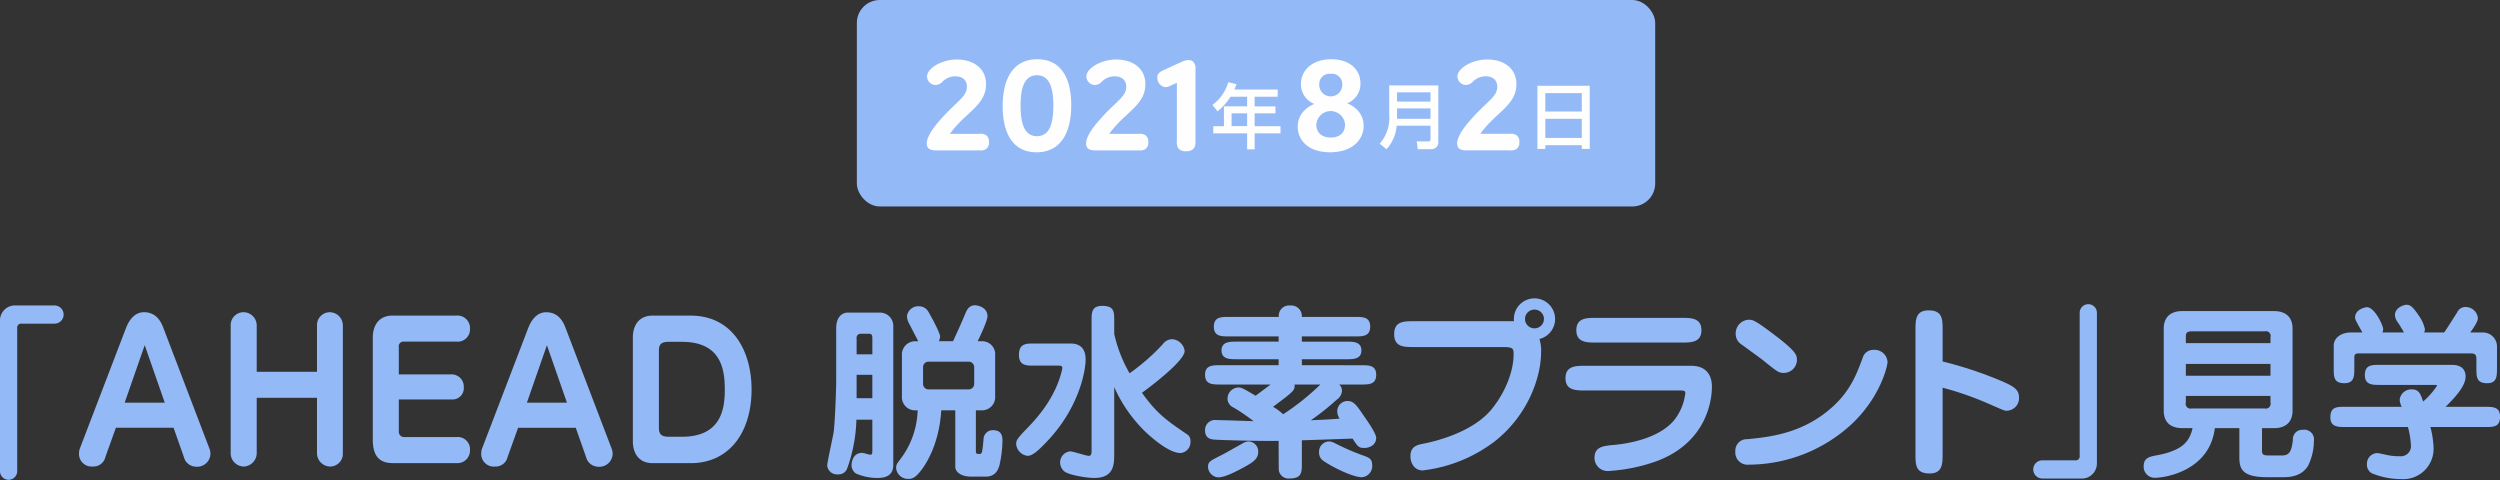 <svg id="_AHEAD_脱水素プラント_見学_見出し_sp" data-name="「AHEAD 脱水素プラント」見学_見出し_sp" xmlns="http://www.w3.org/2000/svg" width="544.875" height="104.625" viewBox="0 0 544.875 104.625">
  <rect x="0" y="0" width="544.875" height="104.625" fill="#333333" stroke="none"/>
  <defs>
    <style>
      .cls-1, .cls-2 {
        fill: #94b9f7;
      }

      .cls-1, .cls-3 {
        fill-rule: evenodd;
      }

      .cls-3 {
        fill: #fffefe;
      }
    </style>
  </defs>
  <path id="_AHEAD_脱水素プラント_見学" data-name="「AHEAD 脱水素プラント」見学" class="cls-1" d="M105,668.558a0.878,0.878,0,0,1,.979-1.02h7.223a1.98,1.98,0,0,0,0-3.958h-8.977a3.27,3.27,0,0,0-2.979,3.183v32.931a1.877,1.877,0,1,0,3.754,0V668.558Zm36.32,28.035a2.774,2.774,0,0,0,2.612,2.122,2.893,2.893,0,0,0,3.183-2.939,3.31,3.31,0,0,0-.286-1.183l-10-26.2c-0.979-2.612-2.571-3.346-4.2-3.346-2.367,0-3.469,2.326-3.877,3.346l-10.038,26.2a3.356,3.356,0,0,0-.245,1.306,2.746,2.746,0,0,0,3.02,2.775,2.662,2.662,0,0,0,2.734-2.081l2.285-6.366H139.08Zm-8.529-24.362,4.367,12.527h-8.733ZM170.339,683.7v12.079a2.908,2.908,0,0,0,2.9,2.9,2.771,2.771,0,0,0,2.734-2.9v-27.83a2.882,2.882,0,0,0-2.9-2.9,2.8,2.8,0,0,0-2.734,2.9v10.079H157.2V667.946a2.891,2.891,0,0,0-2.938-2.9,2.8,2.8,0,0,0-2.734,2.9v27.83a2.882,2.882,0,0,0,2.9,2.9,2.941,2.941,0,0,0,2.775-2.9V683.7h13.14Zm17.833-5.1V672.68a1.01,1.01,0,0,1,.939-1.225h11.671a2.664,2.664,0,0,0,2.9-2.734,2.75,2.75,0,0,0-3.061-2.938H186.785c-3.143,0-4.285,2.408-4.285,4.734v22.321c0,3.591,1.469,5.1,4.366,5.1h13.916a2.735,2.735,0,0,0,2.9-2.775,2.673,2.673,0,0,0-2.979-2.9H189.355a1.148,1.148,0,0,1-1.183-1.143v-7.059H199.8a2.454,2.454,0,0,0,2.53-2.653,2.659,2.659,0,0,0-2.693-2.815H188.172Zm40.808,18a2.774,2.774,0,0,0,2.612,2.122,2.892,2.892,0,0,0,3.182-2.939,3.335,3.335,0,0,0-.285-1.183l-10-26.2c-0.979-2.612-2.571-3.346-4.2-3.346-2.367,0-3.469,2.326-3.877,3.346l-10.038,26.2a3.356,3.356,0,0,0-.245,1.306,2.746,2.746,0,0,0,3.02,2.775,2.662,2.662,0,0,0,2.734-2.081l2.285-6.366h12.568Zm-8.529-24.362,4.367,12.527h-8.733Zm23.016-6.448c-3.02,0-4.285,2.2-4.285,4.734v22.689c0,2.489,1.265,4.733,4.285,4.733h8.325c8.284,0,13.262-6.57,13.262-16.078,0-8.569-4.285-16.078-13.262-16.078h-8.325Zm3.55,26.4c-2.081,0-2.162-.979-2.162-2.244v-16.2c0-1.265.04-2.245,2.162-2.245h2.857c8.569,0,9.345,6.04,9.345,10.406,0,4.081-.694,10.283-9.345,10.283h-2.857Zm44.359-3.713v6.815c0,0.53-.082.816-0.408,0.816-0.286,0-1.51-.408-1.8-0.408-2.04,0-2.326,2.04-2.326,2.734a2.212,2.212,0,0,0,.939,1.755,11.581,11.581,0,0,0,4.815.979c2.2,0,3.346-.939,3.346-2.816V667.864a2.9,2.9,0,0,0-2.856-2.734h-7.1c-0.9,0-2.489.653-2.489,3.428v11.548c0,1.878-.286,9.468-0.571,11.182-0.2,1.224-1.388,6.488-1.388,7.182a2.139,2.139,0,0,0,2.326,1.918,1.993,1.993,0,0,0,2.081-1.429,33.978,33.978,0,0,0,1.959-10.487h3.469Zm-3.428-4.693v-5.1h3.428v5.1h-3.428Zm0-9.549V670.8a0.893,0.893,0,0,1,.979-1.061h1.8c0.653,0,.653.653,0.653,1.021v3.468h-3.428Zm17.914-2.856a2.78,2.78,0,0,0,.286-1.02c0-.9-2.367-5.142-2.693-5.632a2.4,2.4,0,0,0-2-.979,2.469,2.469,0,0,0-2.53,2.2,3.876,3.876,0,0,0,.612,1.837c0.082,0.2,1.224,2.367,1.837,3.591h-0.817a2.889,2.889,0,0,0-2.734,3.06v8.9a2.881,2.881,0,0,0,2.734,3.1h0.694A18.431,18.431,0,0,1,297.538,697c-0.653.9-.98,1.142-0.98,2a2.587,2.587,0,0,0,2.734,2.367c0.857,0,1.51-.326,2.612-1.714,1.061-1.347,4.04-5.713,4.489-13.221h3.06v12.283c0,1.183,1.306,2.162,3.428,2.162h3.224c1.428,0,2.571-.693,3.02-2.652a26.226,26.226,0,0,0,.612-5.019c0-.9,0-2.449-2.081-2.449a1.991,1.991,0,0,0-2.041,1.959c-0.245,2.612-.285,3.224-0.816,3.224-0.816,0-.857-0.123-0.857-0.612v-8.9h1.469a2.875,2.875,0,0,0,2.734-3.1v-8.9a2.843,2.843,0,0,0-2.734-3.06H314.35c0.163-.408,2.122-4.326,2.122-5.468,0-1.918-2.122-2.367-2.734-2.367-1.224,0-1.755.938-2.122,1.877-1.1,2.652-2.367,5.346-2.652,5.958h-3.1Zm6.57,4.448a1.194,1.194,0,0,1,1.143,1.142v3.755a1.2,1.2,0,0,1-1.143,1.142h-8.9a1.186,1.186,0,0,1-1.1-1.142v-3.755a1.19,1.19,0,0,1,1.1-1.142h8.9Zm31.668,5.549a31.13,31.13,0,0,0,6.856,9.794c0.653,0.612,4.856,4.571,7.59,4.571a2.391,2.391,0,0,0,2.163-2.612,1.645,1.645,0,0,0-.857-1.551c-4.122-2.815-6.407-4.325-9.712-8.977,2.285-1.633,9.3-7.019,9.3-9.1a2.908,2.908,0,0,0-2.816-2.571,2.491,2.491,0,0,0-1.918,1.061,45.582,45.582,0,0,1-7.264,6.366,30.666,30.666,0,0,1-3.346-8.57v-2.856c0-2,0-3.265-2.611-3.265-2.326,0-2.326,1.469-2.326,3.265v28.2c0,0.571,0,1.224-.612,1.224-0.531,0-3.428-.98-4.081-0.98a2.437,2.437,0,0,0-2.163,2.408,2.549,2.549,0,0,0,.979,2c1.061,0.775,4.775,1.387,6.448,1.387,4.2,0,4.366-2.775,4.366-5.142v-14.65Zm-17.588-9.508c-1.591,0-3.183,0-3.183,2.49,0,2.326,1.633,2.326,3.183,2.326h5.469c0.489,0,.816.122,0.816,0.489a5.288,5.288,0,0,1-.164.776c-0.652,2.652-2.326,7.059-7.3,12.16-2.326,2.408-2.612,2.816-2.612,3.673a2.83,2.83,0,0,0,2.53,2.571c1.184,0,2.816-1.714,4.04-2.979,7.1-7.345,8.57-15.466,8.57-18.037,0-3.469-2.571-3.469-3.428-3.469h-7.917Zm71.415,8.937c1.673,0,3.264,0,3.264-2.122,0-2.081-1.591-2.081-3.264-2.081H384.991v-1.306H394.7c1.469,0,3.264,0,3.264-1.918s-1.795-1.918-3.264-1.918h-9.712v-1.142h11.63c1.632,0,3.264,0,3.264-2.122s-1.591-2.122-3.264-2.122h-11.63a2.32,2.32,0,0,0-2.53-2.489,2.244,2.244,0,0,0-2.49,2.489H369.076c-1.673,0-3.265,0-3.265,2.122s1.592,2.122,3.265,2.122h10.855v1.142h-9.182c-1.469,0-3.265,0-3.265,1.918s1.8,1.918,3.265,1.918h9.182V676.6H367.158c-1.632,0-3.265,0-3.265,2.081,0,2.122,1.633,2.122,3.265,2.122h11.018c-0.9.694-2.367,1.755-3.265,2.449-2.774-1.633-3.06-1.8-3.754-1.8a2.451,2.451,0,0,0-2.367,2.449,2.126,2.126,0,0,0,1.306,1.917,40.451,40.451,0,0,1,4.367,2.979c-1.306-.04-6.979-0.244-8.121-0.244a2.166,2.166,0,0,0-2.449,2.244c0,1.918,1.47,2,2.408,2.04,1.265,0.082,9.386.327,13.63,0.245,0,0.775,0,6.08.04,6.448a2.147,2.147,0,0,0,2.367,1.754c2.653,0,2.653-1.387,2.653-3.346v-4.978c1.754-.041,7.386-0.245,11.059-0.368,1.1,1.714,1.346,2.041,2.489,2.041,1.51,0,2.652-.857,2.652-2.2,0-.857-1.591-3.224-2.367-4.325-1.918-2.816-2.489-3.714-3.917-3.714a2.242,2.242,0,0,0-2.2,2.285,2.616,2.616,0,0,0,.531,1.551c-2.122.2-4.489,0.286-6.285,0.367a54.768,54.768,0,0,0,5.632-4.488,2.448,2.448,0,0,0,1.143-1.918,1.72,1.72,0,0,0-.613-1.388h4.816Zm-8.9,0a53.053,53.053,0,0,1-8.121,6.489,11.015,11.015,0,0,0-2.2-1.633c4.652-3.468,4.775-3.591,4.693-4.856h5.632Zm11.3,17.792c0-1.347-.326-1.714-1.632-2.2a51.6,51.6,0,0,1-6.611-2.857,2.919,2.919,0,0,0-1.1-.326,2.241,2.241,0,0,0-2.244,2.448,2.117,2.117,0,0,0,1.02,1.836c2.367,1.592,6.489,3.51,8.284,3.51A2.443,2.443,0,0,0,400.334,698.592Zm-35.788.245a2.386,2.386,0,0,0,2.245,2.2c1.591,0,4.652-1.674,6.243-2.571,1.388-.816,2.449-1.51,2.449-2.979a2.193,2.193,0,0,0-2.081-2.285,2.778,2.778,0,0,0-1.347.448c-2.489,1.388-3.673,2.082-4.652,2.571C364.832,697.531,364.546,697.654,364.546,698.837Zm64.4-26.2c2.162,0,2.2.408,2.2,1.591,0,3.877-1.958,8.529-4.856,12.038-4.244,5.1-12.568,6.978-14.609,7.386-1.469.286-3.019,0.572-3.019,2.775,0,1.592.938,3.1,2.652,3.1a31.958,31.958,0,0,0,15.915-6.489c7.345-5.917,9.916-14.16,9.916-19.383a8.232,8.232,0,0,0-.367-2.775,4.494,4.494,0,1,0-5.55-3.877H409.436c-2.2,0-4.326,0-4.326,2.816s2.122,2.816,4.326,2.816h19.506Zm8.814-6.121a2.047,2.047,0,0,1-2.04,2.04,2.041,2.041,0,1,1,0-4.081A2.047,2.047,0,0,1,437.756,666.518Zm11.387-.245c-2.041,0-4.326,0-4.326,2.693s2.285,2.693,4.326,2.693H467.71c2.081,0,4.366,0,4.366-2.693s-2.285-2.693-4.366-2.693H449.143Zm-2.326,10.446c-2.081,0-4.367,0-4.367,2.694s2.286,2.693,4.367,2.693h20.444c1.061,0,1.306.041,1.306,0.612a11.788,11.788,0,0,1-2.163,5.509c-3.305,4.407-10.61,5.509-13.548,5.754-2.081.2-4.08,0.367-4.08,2.775a2.859,2.859,0,0,0,3.019,2.9,37.671,37.671,0,0,0,10.447-2.122c11.059-4.081,12.12-13.425,12.12-16.2,0-.816,0-4.612-4.53-4.612H446.817ZM492.89,675.5c0-1.02,0-1.836-5.06-5.631-4.162-3.142-4.57-3.183-5.468-3.183a2.982,2.982,0,0,0-2.816,3.142,2.692,2.692,0,0,0,1.265,2.244c0.653,0.49,3.836,2.775,4.571,3.347,3.183,2.57,3.509,2.856,4.652,2.856A2.862,2.862,0,0,0,492.89,675.5Zm-10.447,22.771a33.2,33.2,0,0,0,22.526-8.978c6.2-5.917,7.672-12.609,7.672-13.385a2.833,2.833,0,0,0-3.1-2.652,2.366,2.366,0,0,0-2.326,1.755c-1.224,3.264-2.489,6.814-6.2,10.324-6.489,6.121-13.956,6.9-18.935,7.386a2.488,2.488,0,0,0-2.611,2.652A2.657,2.657,0,0,0,482.443,698.266Zm42.2-16.772a68.359,68.359,0,0,1,9.957,3.469c3.347,1.469,3.51,1.55,4,1.55a2.749,2.749,0,0,0,2.694-2.938c0-1.755-1.388-2.448-3.469-3.387a84.643,84.643,0,0,0-13.181-4.407v-6.774c0-2.449,0-4.366-3.06-4.366-2.857,0-2.857,2.122-2.857,4.366v26.851c0,2.448,0,4.326,3.1,4.326,2.815,0,2.815-2.122,2.815-4.326V681.494Zm29.873,14.813a0.879,0.879,0,0,1-.98,1.02h-7.223a1.98,1.98,0,0,0,0,3.958h8.978a3.3,3.3,0,0,0,2.979-3.183V665.171a1.877,1.877,0,1,0-3.754,0v31.136Zm39.747-6h2.612c2.856,0,4.04-1.632,4.04-3.795V668.6c0-2.449-1.469-3.8-4.04-3.8h-20c-2.856,0-4.039,1.632-4.039,3.8v17.914c0,2.489,1.469,3.795,4.039,3.795h2.245c-0.612,2.653-1.877,4.816-7.754,5.917-1.591.286-2.9,0.531-2.9,2.367a2.4,2.4,0,0,0,2.612,2.53c1.836,0,11.752-1.387,12.895-10.814h5.346v5.958c0,2.367,0,4.734,5.957,4.734h3.755c3.591,0,4.774-1.714,5.264-2.489a12.308,12.308,0,0,0,1.265-5.387,2.111,2.111,0,0,0-2.408-2.448,2.032,2.032,0,0,0-2.163,2.2c-0.285,2.285-.652,3.387-2.326,3.387h-3.142c-1.265,0-1.265-.49-1.265-1.183v-4.775Zm-16.608-11.426v-2.571H596.1v2.571H577.651Zm18.445,4.407v1.429a1.055,1.055,0,0,1-1.265,1.306H578.916a1.052,1.052,0,0,1-1.265-1.306v-1.429H596.1Zm-18.445-11.507v-1.306c0-.653,0-1.265,1.265-1.265h15.915a1.03,1.03,0,0,1,1.265,1.265v1.306H577.651Zm48.4,18.281a18.029,18.029,0,0,1,.653,3.918,2.215,2.215,0,0,1-2.49,2.448,11.492,11.492,0,0,1-2.366-.2c-0.327-.041-2.122-0.489-2.53-0.489a2.336,2.336,0,0,0-2.2,2.448,2.146,2.146,0,0,0,1.061,1.959,16.922,16.922,0,0,0,6.407,1.265,6.6,6.6,0,0,0,7.059-6.693,20.058,20.058,0,0,0-.693-4.652h11.915c1.877,0,3.265,0,3.265-2.285,0-2.122-1.592-2.122-3.265-2.122h-8.61c1.918-1.877,4.366-4.489,4.366-6.57,0-2.571-2.448-2.571-2.979-2.571h-15.71c-1.8,0-3.265,0-3.265,2.245,0,2.122,1.632,2.122,3.265,2.122h11.834c0.489,0,.612,0,0.612.2a16.276,16.276,0,0,1-3.02,3.428c-0.571-1.714-.9-2.653-2.489-2.653a2.525,2.525,0,0,0-2.612,2.285,3.578,3.578,0,0,0,.449,1.51H612.42c-1.836,0-3.264,0-3.264,2.285,0,2.122,1.632,2.122,3.264,2.122h13.63Zm-5.55-20.607a3.443,3.443,0,0,0,.163-0.694c0-.857-1.877-4.815-3.55-4.815-0.327,0-2.571.449-2.571,2.244,0,0.449.163,0.735,1.592,3.265H613.6c-2.082,0-3.714,1.183-3.714,2.856v4.938c0,1.877,0,3.265,2.326,3.265,2.163,0,2.163-1.592,2.163-3.265v-2.04c0-.817,0-1.184.938-1.184h24.566c1.1,0,1.1.694,1.1,1.428v1.8c0,1.877,0,3.265,2.367,3.265,2.122,0,2.122-1.592,2.122-3.265v-4.815a3.05,3.05,0,0,0-2.979-2.979h-2.856c0.775-1.061,1.673-2.367,1.673-3.142a2.68,2.68,0,0,0-2.694-2.408,1.911,1.911,0,0,0-1.8,1.143c-0.408.612-2.367,3.754-2.857,4.407H629.6a2.14,2.14,0,0,0,.163-0.735,8.1,8.1,0,0,0-1.224-2.775c-1.428-2.162-2-2.53-2.816-2.53-0.449,0-2.489.572-2.489,2.245a2.722,2.722,0,0,0,.653,1.632c0.245,0.367.979,1.551,1.306,2.163H620.5Z" transform="translate(-101.25 -597)"/>
  <g id="実施年月日">
    <rect id="背景" class="cls-2" x="186.75" width="174" height="45" rx="5" ry="5"/>
    <path id="_2021年8月2日" data-name="2021年8月2日" class="cls-3" d="M303.237,628.273c0,1.32,1.089,1.5,2,1.5h9.5a2.186,2.186,0,0,0,1.452-.3,1.716,1.716,0,0,0,.6-1.5,1.677,1.677,0,0,0-.6-1.5,2.186,2.186,0,0,0-1.452-.3h-6.444c3.207-4.589,7.866-6.179,7.866-10.8,0-3.72-3.056-5.4-6.323-5.4a9.24,9.24,0,0,0-4.356,1.08c-1.24.689-2.178,1.649-2.178,2.639a1.892,1.892,0,0,0,1.876,1.83,2.135,2.135,0,0,0,1.452-.69,3.966,3.966,0,0,1,2.783-1.2c1.6,0,2.571.81,2.571,2.28,0,2.16-2.118,3.09-5.506,6.869C304.749,624.7,303.237,626.743,303.237,628.273Zm16.548-8.129c0,5.849,2.178,10.049,7.381,10.049,5.173,0,7.562-4.14,7.562-10.259,0-5.85-2.178-10.019-7.381-10.019S319.785,614.024,319.785,620.144Zm3.9-.12c0-3.3.575-6.63,3.57-6.63,2.964,0,3.569,3.27,3.569,6.66,0,3.3-.575,6.629-3.569,6.629C324.292,626.683,323.687,623.413,323.687,620.024Zm14.279,8.249c0,1.32,1.089,1.5,2,1.5h9.5a2.188,2.188,0,0,0,1.452-.3,1.719,1.719,0,0,0,.605-1.5,1.68,1.68,0,0,0-.605-1.5,2.188,2.188,0,0,0-1.452-.3h-6.444c3.207-4.589,7.865-6.179,7.865-10.8,0-3.72-3.055-5.4-6.322-5.4a9.237,9.237,0,0,0-4.356,1.08c-1.24.689-2.178,1.649-2.178,2.639a1.891,1.891,0,0,0,1.875,1.83,2.133,2.133,0,0,0,1.452-.69,3.97,3.97,0,0,1,2.784-1.2c1.6,0,2.571.81,2.571,2.28,0,2.16-2.118,3.09-5.506,6.869C339.479,624.7,337.966,626.743,337.966,628.273ZM361.805,612.1a2.23,2.23,0,0,0-.424-1.559,1.387,1.387,0,0,0-1.119-.45,3.95,3.95,0,0,0-1.6.45l-3.721,1.709c-0.726.33-1.452,0.69-1.452,1.62A2.063,2.063,0,0,0,355.21,616a2.492,2.492,0,0,0,.908-0.21l1.633-.75v12.689a2.506,2.506,0,0,0,.3,1.59,2,2,0,0,0,1.724.63,1.974,1.974,0,0,0,1.694-.63,2.545,2.545,0,0,0,.333-1.62V612.1Zm11.26,5.972v2.106h-5.06v4.32h-2.327v1.564h7.387v3.485H374.7v-3.485h5.638V624.5H374.7v-2.8h4.529v-1.517H374.7v-2.106h5.029v-1.564h-9.448a11.234,11.234,0,0,0,.453-1.162l-1.78-.433a9.266,9.266,0,0,1-3.467,4.955l1.109,1.378a11.73,11.73,0,0,0,2.842-3.174h3.623Zm0,3.623v2.8h-3.389v-2.8h3.389Zm11.721-6.355a4.612,4.612,0,0,0,2.934,4.32s-3.63,1.23-3.63,4.919c0,2.88,2.178,5.61,7.048,5.61,4.961,0,7.321-2.82,7.321-5.79,0-3.659-3.6-4.889-3.6-4.889a4.515,4.515,0,0,0,2.9-4.32c0-2.94-2.239-5.279-6.353-5.279C387.206,609.915,384.786,612.344,384.786,615.344Zm3.357,8.849a3.135,3.135,0,0,1,6.262,0c0,1.59-1.059,2.79-3.116,2.79S388.143,625.783,388.143,624.193Zm0.636-8.759a2.218,2.218,0,0,1,2.48-2.34,2.26,2.26,0,0,1,2.541,2.37A2.511,2.511,0,1,1,388.779,615.434ZM413.028,627.3a0.423,0.423,0,0,1-.39.511h-2.623l0.249,1.7h2.983a1.468,1.468,0,0,0,1.484-1.549V615.613h-10.7v6.412a8.5,8.5,0,0,1-2.077,6.287l1.483,1.208a8.641,8.641,0,0,0,2.218-5.111h7.37v2.9Zm-7.292-10.174h7.292v2.013h-7.292v-2.013Zm0,3.5h7.292v2.261h-7.292v-2.261Zm13.094,7.642c0,1.32,1.089,1.5,2,1.5h9.5a2.188,2.188,0,0,0,1.452-.3,1.719,1.719,0,0,0,.605-1.5,1.68,1.68,0,0,0-.605-1.5,2.188,2.188,0,0,0-1.452-.3h-6.444c3.207-4.589,7.865-6.179,7.865-10.8,0-3.72-3.055-5.4-6.322-5.4a9.24,9.24,0,0,0-4.356,1.08c-1.24.689-2.178,1.649-2.178,2.639a1.892,1.892,0,0,0,1.876,1.83,2.135,2.135,0,0,0,1.452-.69,3.966,3.966,0,0,1,2.783-1.2c1.6,0,2.571.81,2.571,2.28,0,2.16-2.118,3.09-5.506,6.869C420.342,624.7,418.83,626.743,418.83,628.273Zm17.5,1.185h1.718v-0.806H446v0.806h1.733V615.706h-11.4v13.752ZM446,621.312h-7.949V617.3H446v4.011Zm0,5.745h-7.949v-4.165H446v4.165Z" transform="translate(-101.25 -597)"/>
  </g>
</svg>
